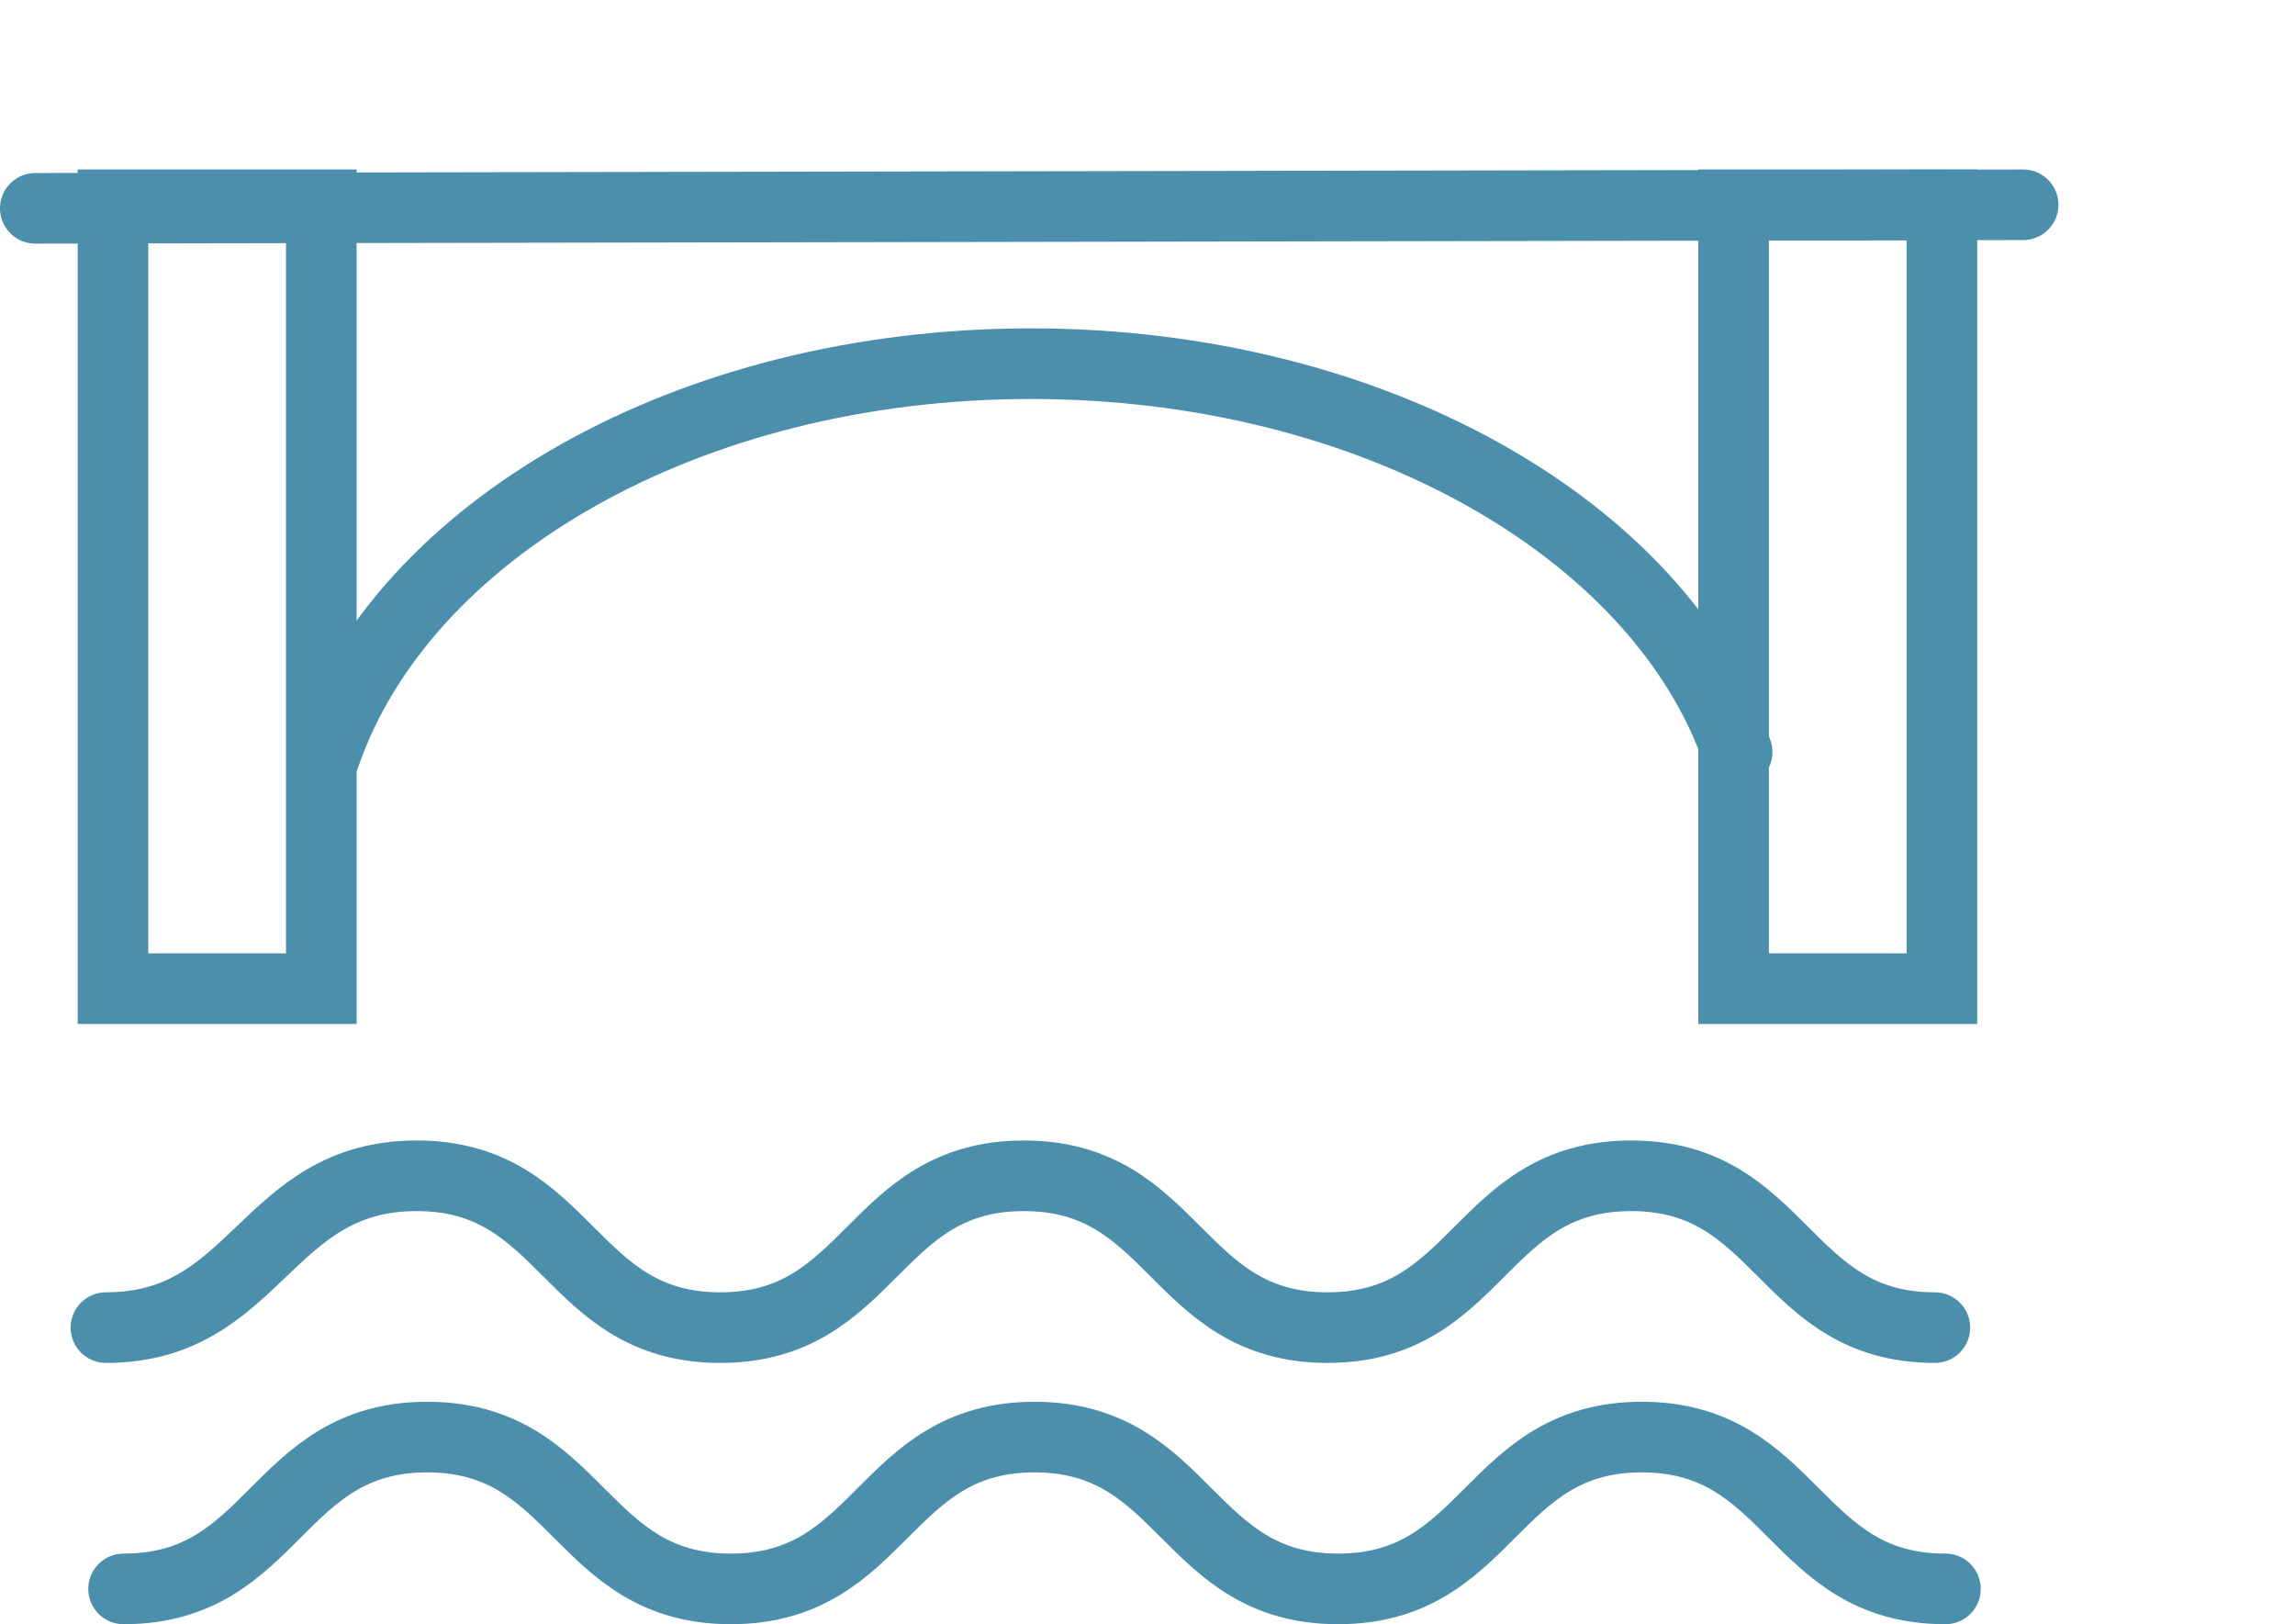 <?xml version="1.0" encoding="utf-8"?>
<!-- Generator: Adobe Illustrator 22.0.1, SVG Export Plug-In . SVG Version: 6.00 Build 0)  -->
<svg version="1.1" id="Layer_1" xmlns="http://www.w3.org/2000/svg" xmlns:xlink="http://www.w3.org/1999/xlink" x="0px" y="0px"
	 viewBox="0 0 65 46" style="enable-background:new 0 0 65 46;" xml:space="preserve">
<style type="text/css">
	.st0{fill:#FFFFFF;}
	.st1{fill:none;stroke:#FFFFFF;stroke-width:0.5;stroke-miterlimit:10;}
	.st2{fill:none;stroke:#FFFFFF;stroke-width:0.5;stroke-linecap:round;stroke-miterlimit:10;}
	.st3{fill:none;stroke:#4B90AD;stroke-miterlimit:10;}
	.st4{fill:none;stroke:#4B90AD;stroke-linecap:round;stroke-linejoin:round;stroke-miterlimit:10;}
	.st5{fill:none;stroke:#4B90AD;stroke-linecap:round;stroke-miterlimit:10;}
	.st6{fill:none;stroke:#4C8FAD;stroke-width:2;stroke-linecap:round;stroke-linejoin:round;stroke-miterlimit:10;}
	.st7{fill:none;stroke:#4C8FAD;stroke-width:2;stroke-linecap:round;stroke-miterlimit:10;}
	.st8{clip-path:url(#SVGID_2_);enable-background:new    ;}
	.st9{clip-path:url(#SVGID_4_);}
	.st10{clip-path:url(#SVGID_6_);fill:none;stroke:#4C8FAD;stroke-width:2;stroke-linecap:round;stroke-miterlimit:10;}
	.st11{fill:none;stroke:#4C8FAD;stroke-width:2;stroke-miterlimit:10;}
</style>
<g>
	<rect x="3.2" y="5.8" class="st7" width="5.9" height="22.2"/>
	<rect x="49.1" y="5.8" class="st7" width="5.9" height="22.2"/>
	<path class="st7" d="M49.2,21.3C47,15,38.9,10.3,29.2,10.3c-9.7,0-17.8,4.7-20,11.1"/>
	<path class="st7" d="M55.1,45c-4.3,0-4.3-4.3-8.6-4.3c-4.3,0-4.3,4.3-8.6,4.3c-4.3,0-4.3-4.3-8.6-4.3c-4.3,0-4.3,4.3-8.6,4.3
		c-4.3,0-4.3-4.3-8.6-4.3c-4.3,0-4.3,4.3-8.6,4.3"/>
	<path class="st7" d="M54.8,37.6c-4.3,0-4.3-4.3-8.6-4.3c-4.3,0-4.3,4.3-8.6,4.3c-4.3,0-4.3-4.3-8.6-4.3c-4.3,0-4.3,4.3-8.6,4.3
		c-4.3,0-4.3-4.3-8.6-4.3S7.3,37.6,3,37.6"/>
	<line class="st7" x1="1" y1="5.9" x2="57.3" y2="5.8"/>
</g>
</svg>
